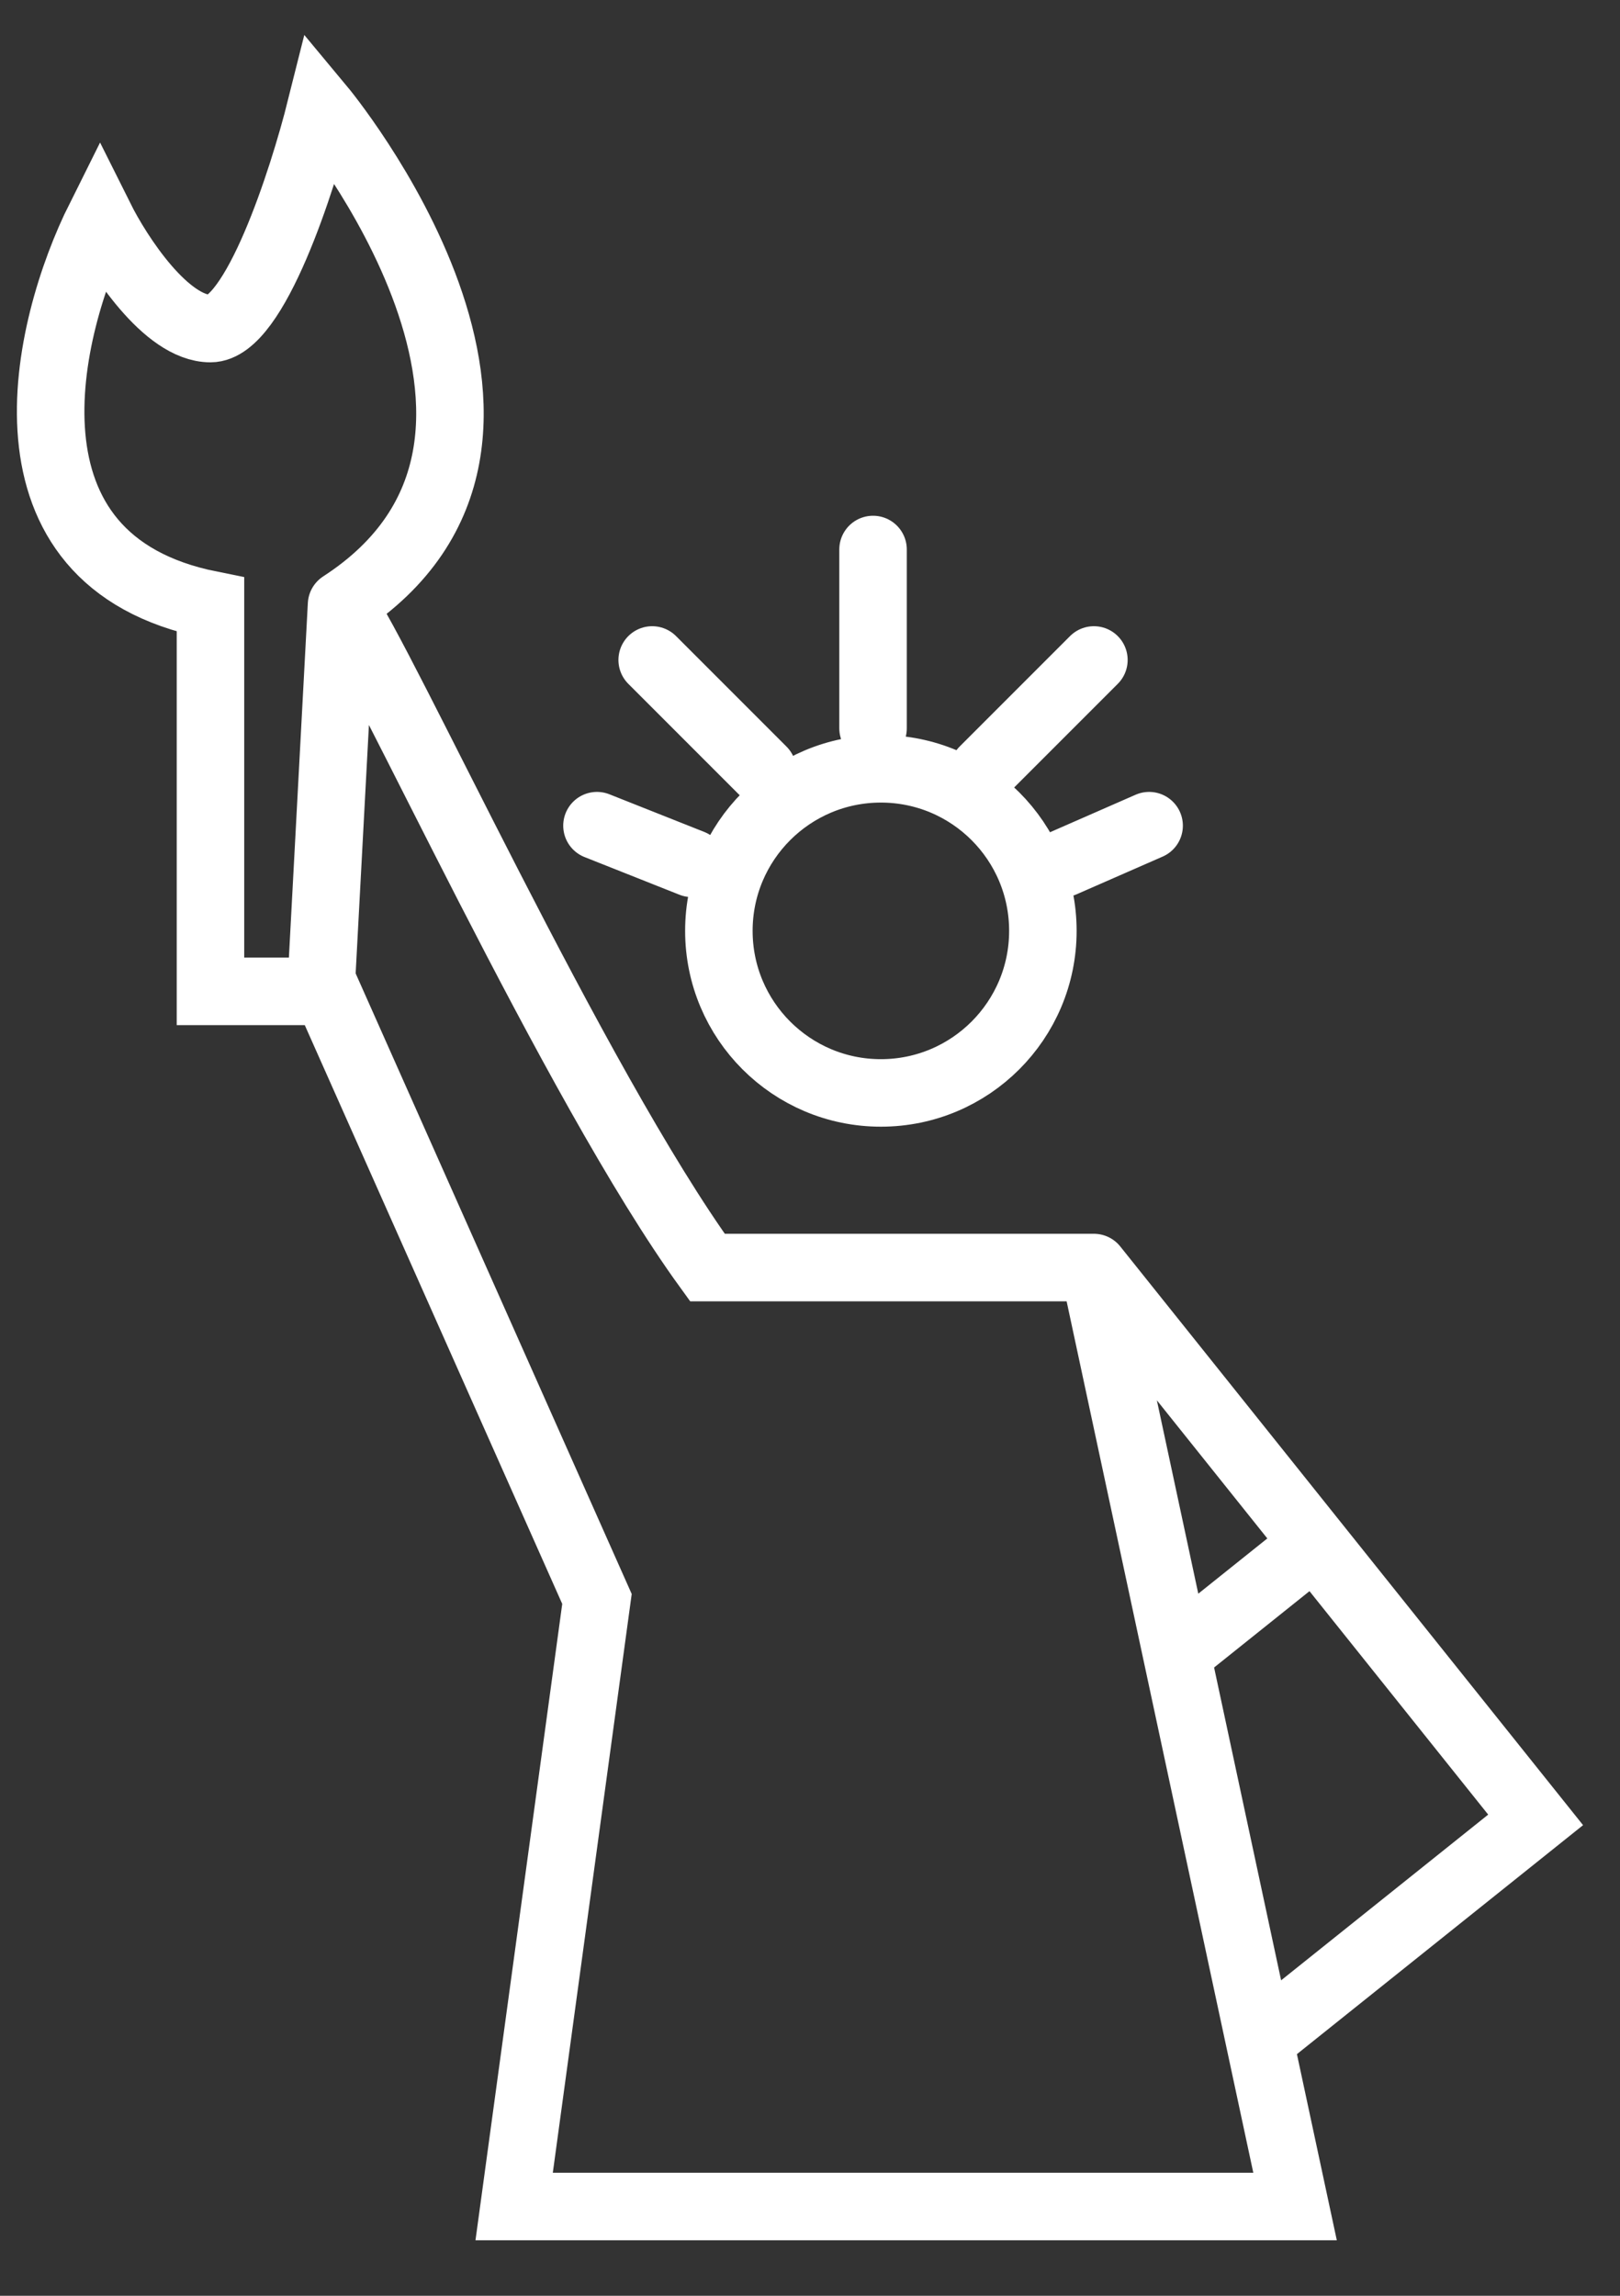 <?xml version="1.0" encoding="UTF-8"?>
<svg xmlns="http://www.w3.org/2000/svg" width="24" height="34" viewBox="0 0 24 34" fill="none">
  <rect x="0" y="0" width="24" height="34" fill="#333333" stroke="none"/>
  <g id="Group 6079">
    <path id="Vector" d="M16.206 18.772H10.48C8.503 16.045 5.658 9.774 5.06 8.956M16.206 18.772L19.478 22.862M16.206 18.772L17.433 24.498M5.06 8.956C8.844 6.502 4.754 1.594 4.754 1.594C4.481 2.684 3.772 4.866 3.118 4.866C2.463 4.866 1.754 3.775 1.482 3.23C0.664 4.866 -0.154 8.301 3.118 8.956V14.682H4.754M5.06 8.956L4.754 14.682M4.754 14.682H4.84L8.844 23.68L7.617 32.678H19.186L18.66 30.224M18.66 30.224L22.75 26.952L19.478 22.862M18.66 30.224L17.433 24.498M19.478 22.862L17.433 24.498M12.934 10.786V8.138M16.206 9.774L14.57 11.41M17.024 12.228L15.75 12.786M9.662 9.774L11.298 11.41M8.844 12.228L10.25 12.786M15.45 13.786C15.45 15.111 14.376 16.186 13.05 16.186C11.725 16.186 10.65 15.111 10.65 13.786C10.65 12.46 11.725 11.386 13.05 11.386C14.376 11.386 15.45 12.46 15.45 13.786Z" stroke="white" stroke-linecap="round"></path>
  </g>
</svg>
